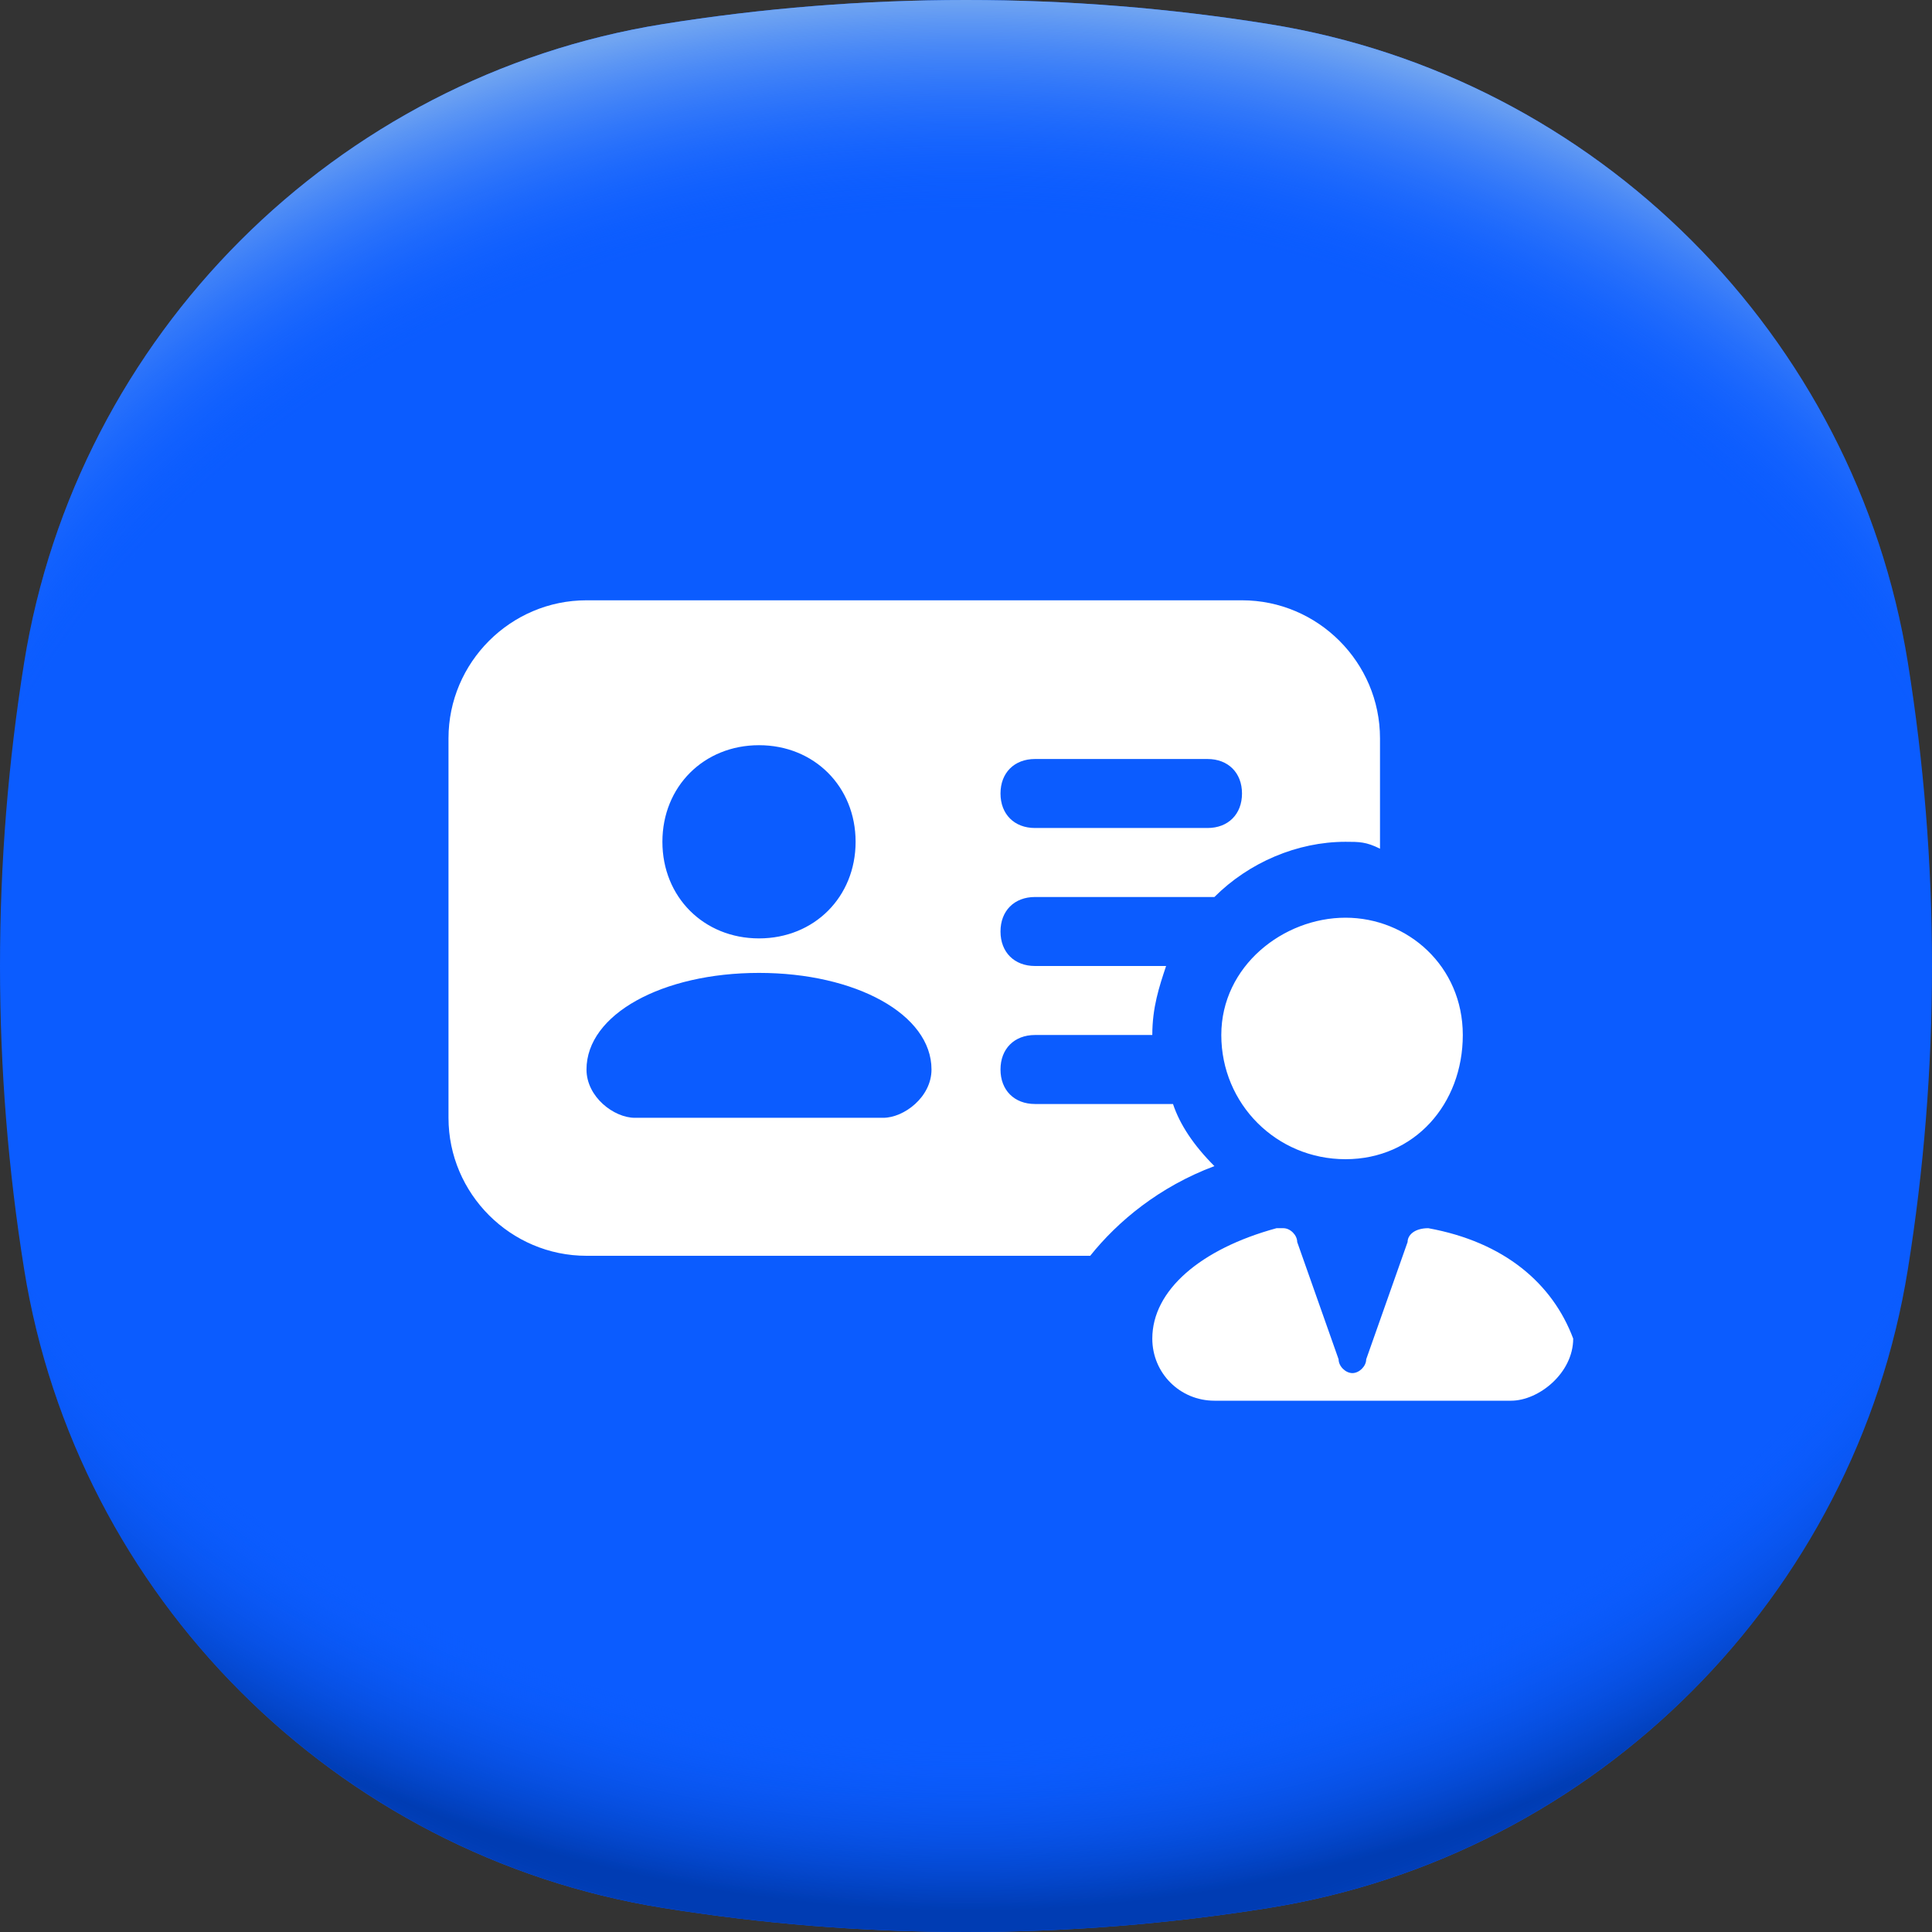 <svg width="28" height="28" viewBox="0 0 28 28" fill="none" xmlns="http://www.w3.org/2000/svg">
<rect x="0" y="0" width="28" height="28" fill="#333333" stroke="none"/>
<path d="M28 14C28 15.497 27.88 16.965 27.65 18.396C26.889 23.135 23.135 26.889 18.396 27.65C16.965 27.88 15.497 28 14 28C12.503 28 11.035 27.88 9.604 27.65C4.865 26.889 1.111 23.135 0.35 18.396C0.12 16.965 0 15.497 0 14C0 12.503 0.12 11.035 0.35 9.603C1.111 4.865 4.865 1.111 9.604 0.35C11.035 0.12 12.503 0 14 0C15.497 0 16.965 0.12 18.396 0.35C23.135 1.111 26.889 4.865 27.65 9.603C27.88 11.035 28 12.503 28 14Z" fill="#0B5CFF"/>
<path d="M28 14C28 15.497 27.88 16.965 27.65 18.396C26.889 23.135 23.135 26.889 18.396 27.65C16.965 27.88 15.497 28 14 28C12.503 28 11.035 27.88 9.604 27.65C4.865 26.889 1.111 23.135 0.35 18.396C0.12 16.965 0 15.497 0 14C0 12.503 0.12 11.035 0.35 9.603C1.111 4.865 4.865 1.111 9.604 0.35C11.035 0.12 12.503 0 14 0C15.497 0 16.965 0.12 18.396 0.35C23.135 1.111 26.889 4.865 27.65 9.603C27.88 11.035 28 12.503 28 14Z" fill="url(#paint0_radial_3892_5495)"/>
<path d="M28 14C28 15.497 27.88 16.965 27.65 18.396C26.889 23.135 23.135 26.889 18.396 27.65C16.965 27.88 15.497 28 14 28C12.503 28 11.035 27.88 9.603 27.65C4.865 26.889 1.111 23.135 0.35 18.396C0.12 16.965 0 15.497 0 14C0 12.503 0.12 11.035 0.35 9.603C1.111 4.865 4.865 1.111 9.603 0.35C11.035 0.12 12.503 0 14 0C15.497 0 16.965 0.12 18.396 0.35C23.135 1.111 26.889 4.865 27.65 9.603C27.88 11.035 28 12.503 28 14Z" fill="url(#paint1_radial_3892_5495)"/>
<g clip-path="url(#clip0_3892_5495)">
<path d="M17.6 16.9C17.3 16.6 17.1 16.3 17 16H15C14.7 16 14.5 15.8 14.5 15.5C14.5 15.2 14.7 15 15 15H16.7C16.7 14.6 16.8 14.3 16.9 14H15C14.7 14 14.5 13.8 14.5 13.5C14.5 13.2 14.7 13 15 13H17.5H17.6C18.1 12.5 18.8 12.2 19.5 12.2C19.7 12.2 19.8 12.2 20 12.3V10.7C20 9.6 19.1 8.7 18 8.7H8.5C7.4 8.7 6.5 9.6 6.5 10.7V16.2C6.5 17.3 7.4 18.2 8.5 18.2H15.8C16.2 17.7 16.8 17.2 17.6 16.9ZM20.7 17.8C20.5 17.8 20.4 17.9 20.4 18L19.8 19.7C19.8 19.8 19.7 19.9 19.6 19.9C19.5 19.9 19.4 19.8 19.4 19.7L18.8 18C18.8 17.9 18.7 17.8 18.6 17.8C18.6 17.8 18.6 17.8 18.5 17.8C17.4 18.1 16.7 18.7 16.7 19.4C16.7 19.9 17.1 20.3 17.6 20.3H21.9C22.3 20.3 22.8 19.9 22.8 19.4C22.5 18.6 21.8 18 20.7 17.8ZM19.5 16.8C20.5 16.8 21.2 16 21.2 15C21.2 14 20.4 13.3 19.5 13.3C18.6 13.3 17.7 14 17.7 15C17.7 16 18.5 16.8 19.5 16.8ZM15 11H17.5C17.8 11 18 11.2 18 11.5C18 11.8 17.8 12 17.5 12H15C14.7 12 14.5 11.8 14.5 11.5C14.5 11.2 14.7 11 15 11ZM11 10.8C11.8 10.8 12.4 11.4 12.4 12.2C12.4 13 11.8 13.6 11 13.6C10.2 13.6 9.6 13 9.6 12.2C9.6 11.4 10.2 10.8 11 10.8ZM12.8 16.2H9.2C8.9 16.2 8.5 15.9 8.5 15.5C8.5 14.7 9.6 14.1 11 14.1C12.4 14.1 13.5 14.7 13.5 15.5C13.5 15.9 13.1 16.2 12.8 16.2Z" fill="white"/>
</g>
<defs>
<radialGradient id="paint0_radial_3892_5495" cx="0" cy="0" r="1" gradientUnits="userSpaceOnUse" gradientTransform="translate(14 12.373) scale(18.876 15.776)">
<stop offset="0.82" stop-color="#0B5CFF" stop-opacity="0"/>
<stop offset="0.98" stop-color="#003CB3"/>
</radialGradient>
<radialGradient id="paint1_radial_3892_5495" cx="0" cy="0" r="1" gradientUnits="userSpaceOnUse" gradientTransform="translate(14 15.621) scale(18.869 15.77)">
<stop offset="0.8" stop-color="#0B5CFF" stop-opacity="0"/>
<stop offset="1" stop-color="#71A5F1"/>
</radialGradient>
<clipPath id="clip0_3892_5495">
<rect width="18" height="18" fill="white" transform="translate(5 5)"/>
</clipPath>
</defs>
</svg>
